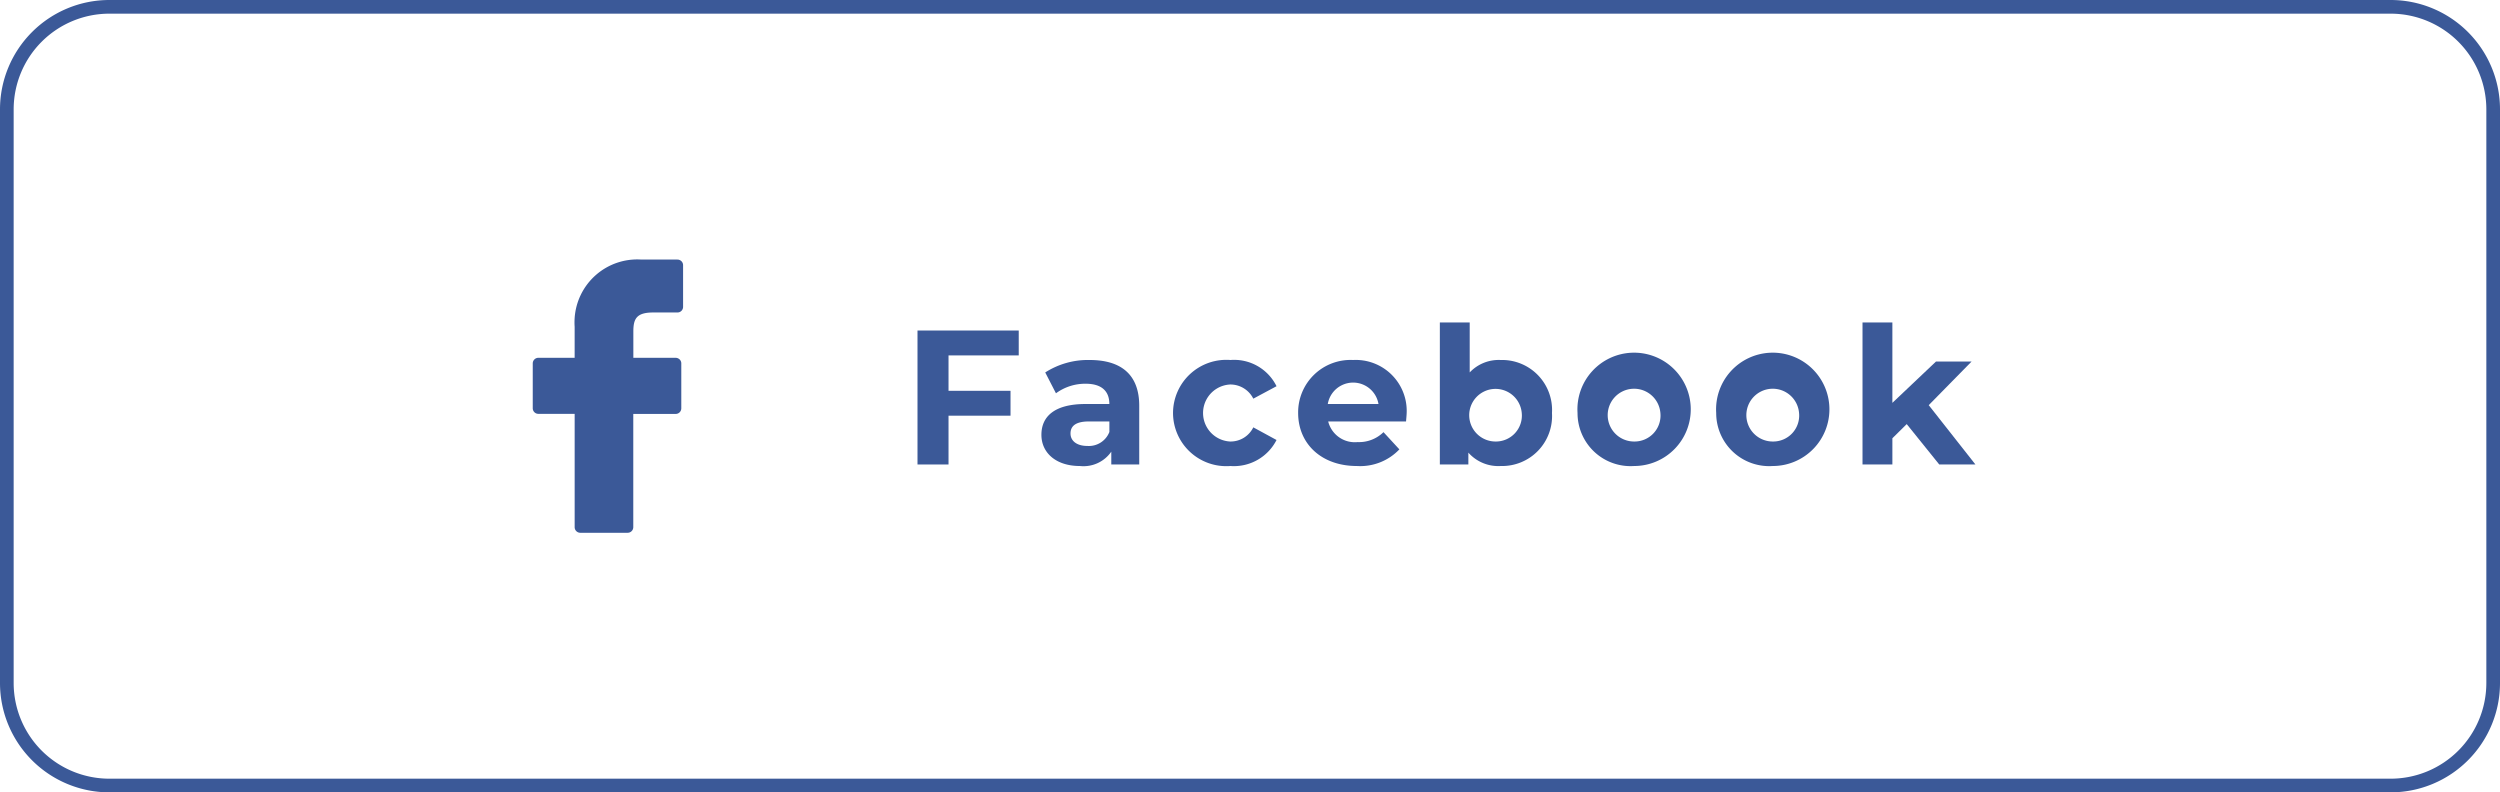 <svg xmlns="http://www.w3.org/2000/svg" width="183" height="58" viewBox="0 0 183 58">
  <g id="Group_1342" data-name="Group 1342" transform="translate(-1185.885 -800.708)">
    <path id="Path_2012" data-name="Path 2012" d="M531.639,665h-167a8.009,8.009,0,0,1-8-8V615a8.009,8.009,0,0,1,8-8h167a8.009,8.009,0,0,1,8,8v42A8.009,8.009,0,0,1,531.639,665Zm-167-57a7.008,7.008,0,0,0-7,7v42a7.008,7.008,0,0,0,7,7h167a7.008,7.008,0,0,0,7-7V615a7.008,7.008,0,0,0-7-7Z" transform="translate(829.246 193.708)" fill="#3b5998"/>
    <g id="Group_1335" data-name="Group 1335" transform="translate(829.246 193.708)" style="isolation: isolate">
      <path id="Path_2013" data-name="Path 2013" d="M426.071,633.016v2.591h4.538v1.821h-4.538V641H423.8v-9.806h7.41v1.822Z" fill="#3b5998"/>
      <path id="Path_2014" data-name="Path 2014" d="M440.031,636.7V641h-2.045v-.938a2.474,2.474,0,0,1-2.3,1.05c-1.765,0-2.816-.98-2.816-2.283,0-1.331.939-2.256,3.236-2.256h1.737c0-.938-.56-1.484-1.737-1.484a3.618,3.618,0,0,0-2.171.7l-.785-1.526a5.792,5.792,0,0,1,3.25-.911C438.7,633.352,440.031,634.416,440.031,636.7Zm-2.185,1.92v-.77h-1.5c-1.022,0-1.345.378-1.345.881,0,.547.463.912,1.233.912A1.611,1.611,0,0,0,437.846,638.619Z" fill="#3b5998"/>
      <path id="Path_2015" data-name="Path 2015" d="M442.505,637.232a3.9,3.9,0,0,1,4.2-3.88,3.461,3.461,0,0,1,3.376,1.919l-1.7.911a1.879,1.879,0,0,0-1.7-1.037,2.09,2.09,0,0,0,0,4.174,1.854,1.854,0,0,0,1.7-1.037l1.7.925a3.5,3.5,0,0,1-3.376,1.905A3.9,3.9,0,0,1,442.505,637.232Z" fill="#3b5998"/>
      <path id="Path_2016" data-name="Path 2016" d="M459.562,637.849h-5.7a2.01,2.01,0,0,0,2.158,1.512,2.557,2.557,0,0,0,1.891-.728l1.162,1.261a3.951,3.951,0,0,1-3.11,1.218c-2.605,0-4.3-1.638-4.3-3.88a3.837,3.837,0,0,1,4.02-3.88,3.731,3.731,0,0,1,3.923,3.908C459.6,637.428,459.575,637.666,459.562,637.849Zm-5.729-1.276h3.711a1.882,1.882,0,0,0-3.711,0Z" fill="#3b5998"/>
      <path id="Path_2017" data-name="Path 2017" d="M470.244,637.232a3.66,3.66,0,0,1-3.754,3.88,2.927,2.927,0,0,1-2.367-.98V641h-2.087V630.606h2.185v3.657a2.922,2.922,0,0,1,2.269-.911A3.66,3.66,0,0,1,470.244,637.232Zm-2.213,0a1.926,1.926,0,1,0-1.919,2.087A1.9,1.9,0,0,0,468.031,637.232Z" fill="#3b5998"/>
      <path id="Path_2018" data-name="Path 2018" d="M472.115,637.232a4.148,4.148,0,1,1,4.146,3.88A3.88,3.88,0,0,1,472.115,637.232Zm6.065,0a1.932,1.932,0,1,0-1.919,2.087A1.9,1.9,0,0,0,478.18,637.232Z" fill="#3b5998"/>
      <path id="Path_2019" data-name="Path 2019" d="M482.265,637.232a4.148,4.148,0,1,1,4.146,3.88A3.88,3.88,0,0,1,482.265,637.232Zm6.065,0a1.932,1.932,0,1,0-1.919,2.087A1.9,1.9,0,0,0,488.33,637.232Z" fill="#3b5998"/>
      <path id="Path_2020" data-name="Path 2020" d="M496.211,638.044l-1.05,1.037V641h-2.186V630.606h2.186v5.883l3.193-3.025h2.605l-3.137,3.193L501.24,641h-2.648Z" fill="#3b5998"/>
    </g>
    <g id="_002-facebook-logo" data-name=" 002-facebook-logo" transform="translate(829.246 193.708)">
      <path id="Path_140" data-name="Path 140" d="M406.225,626h-2.639a4.594,4.594,0,0,0-4.883,4.284,4.529,4.529,0,0,0,0,.638v2.269h-2.652a.411.411,0,0,0-.415.407h0v3.288a.411.411,0,0,0,.414.408h2.654v8.3a.411.411,0,0,0,.415.405h3.461a.411.411,0,0,0,.415-.407h0V637.3h3.1a.411.411,0,0,0,.415-.407h0V633.6a.4.4,0,0,0-.121-.288.419.419,0,0,0-.294-.12H403v-1.924c0-.925.224-1.394,1.449-1.394h1.777a.411.411,0,0,0,.415-.407h0v-3.054a.411.411,0,0,0-.41-.412Z" fill="#3b5998"/>
    </g>
  </g>
</svg>
